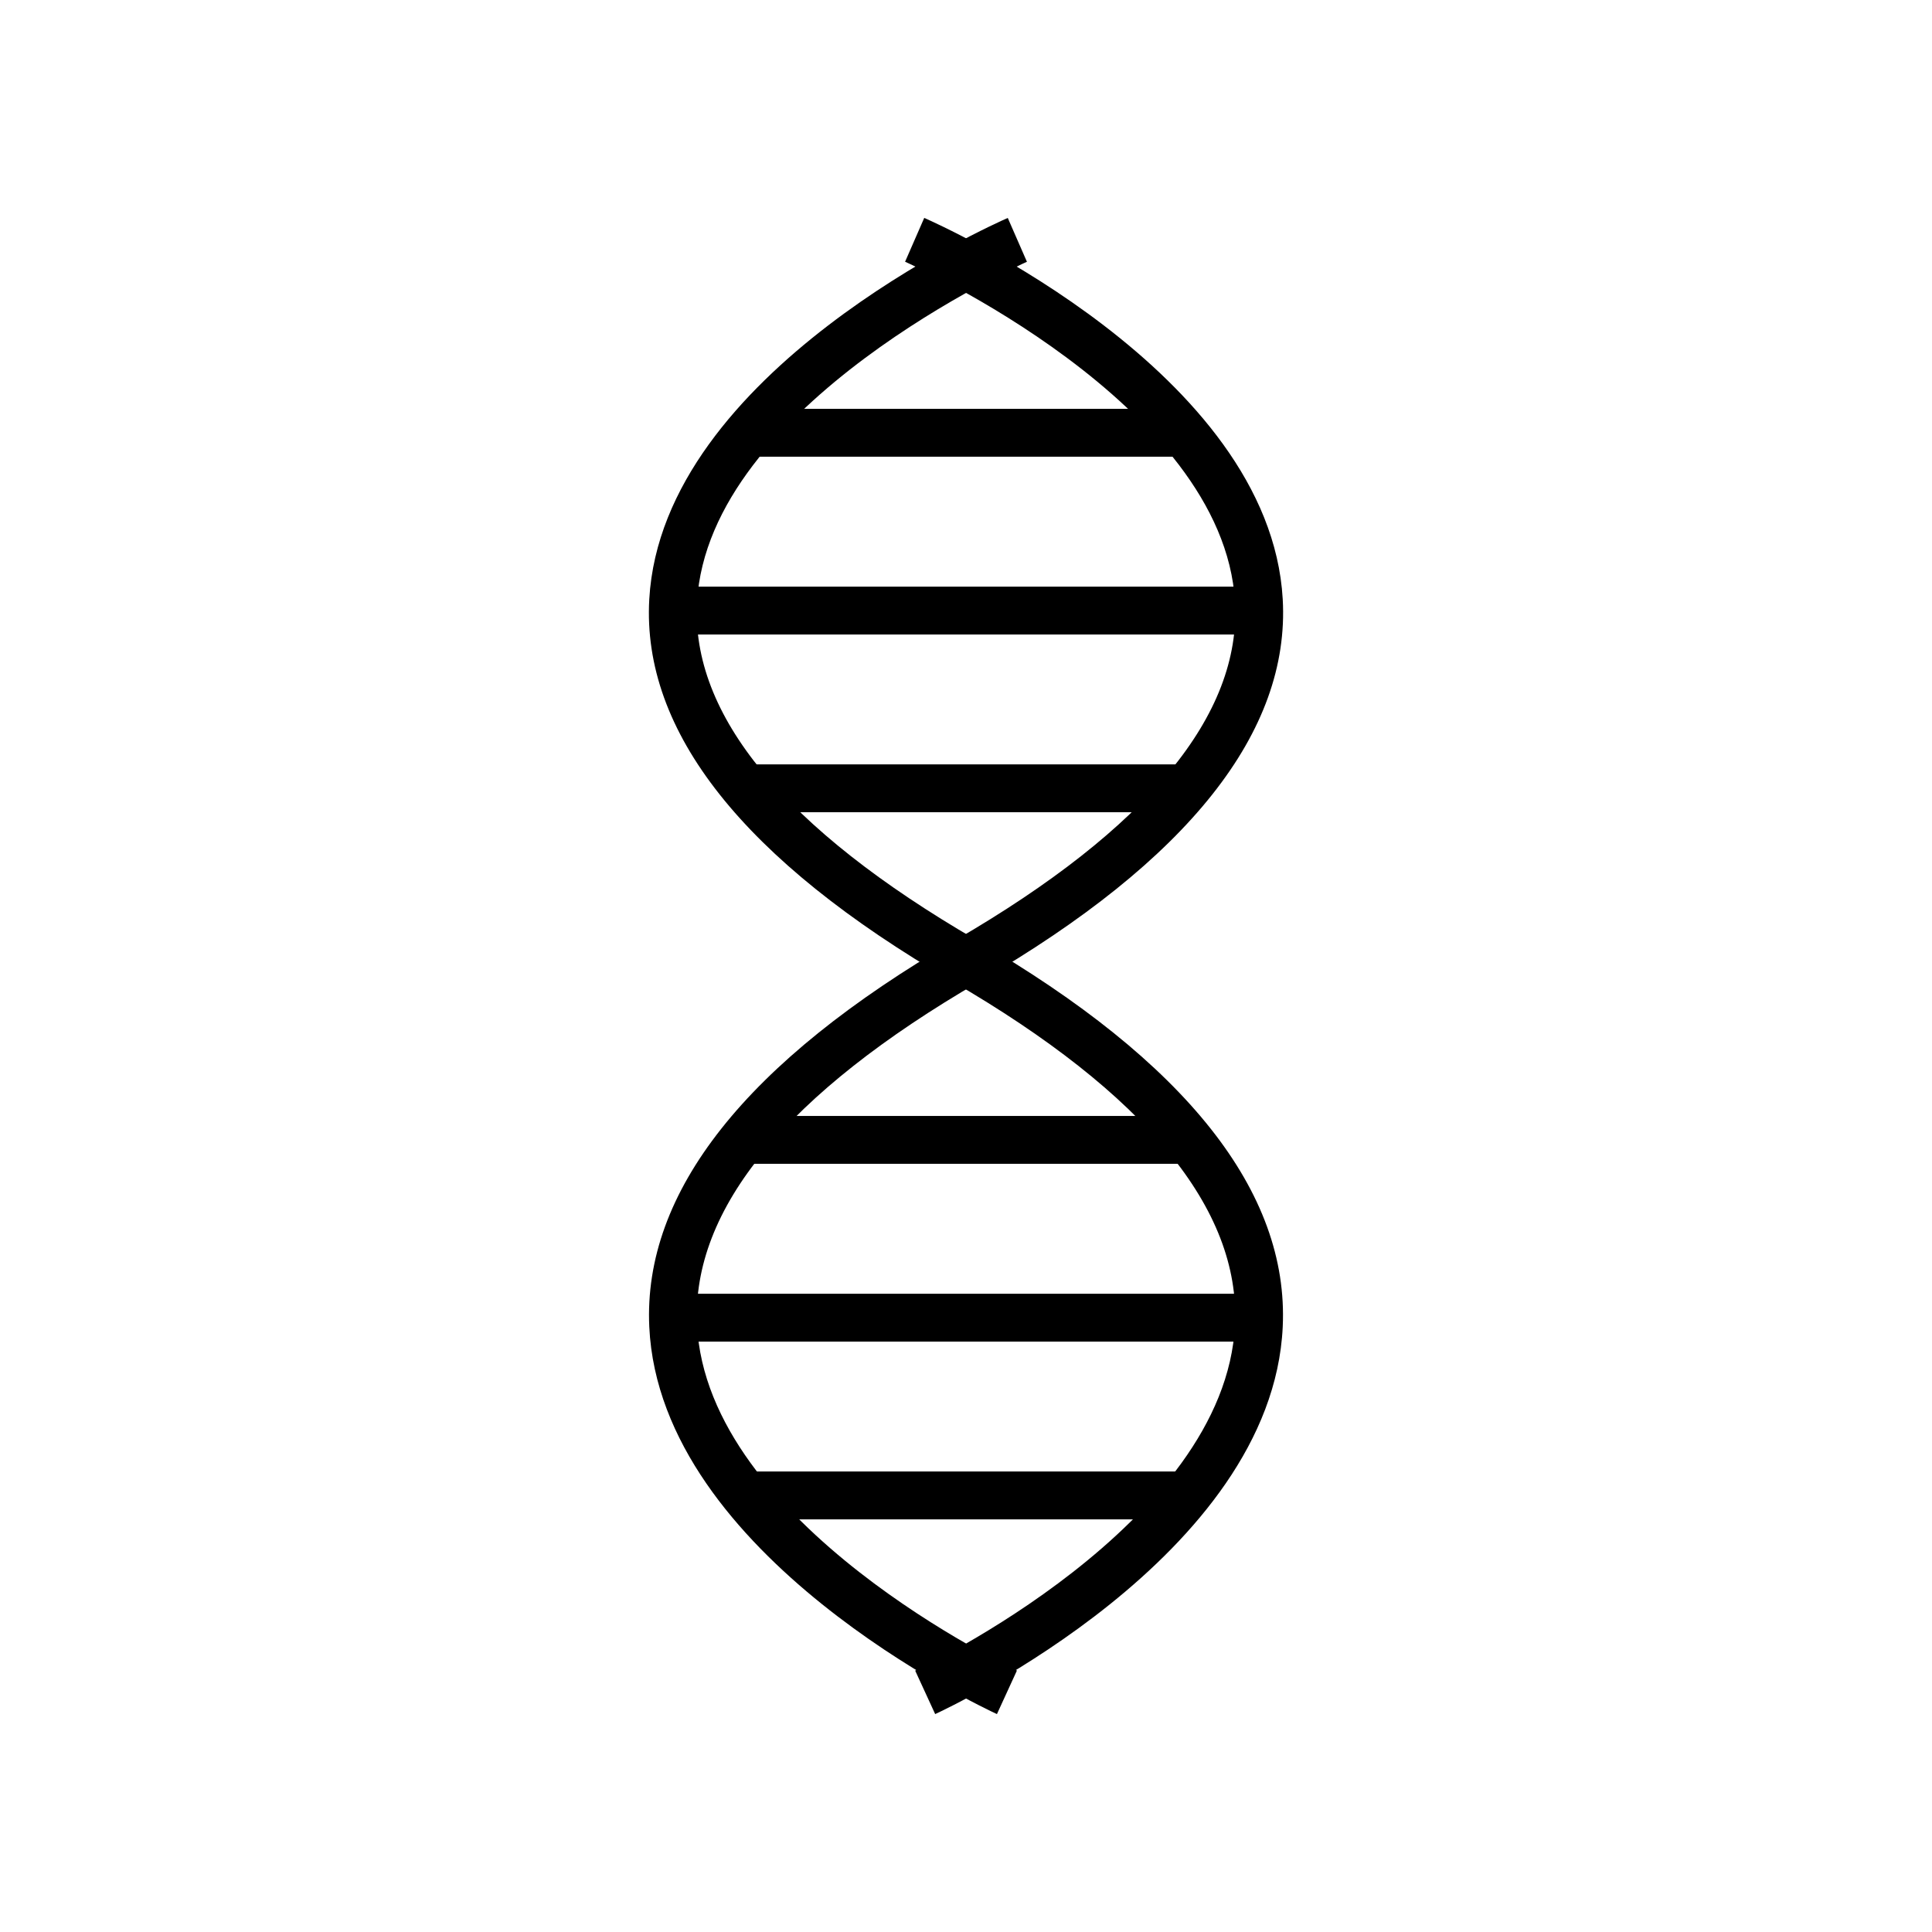 <?xml version="1.0" encoding="UTF-8"?>
<!-- Uploaded to: SVG Repo, www.svgrepo.com, Generator: SVG Repo Mixer Tools -->
<svg fill="#000000" width="800px" height="800px" version="1.1" viewBox="144 144 512 512" xmlns="http://www.w3.org/2000/svg">
 <g>
  <path d="m408.2 598.25c-3.641-1.672-89.254-41.797-92.133-102.6-1.684-35.777 25.633-70.27 81.211-102.55 50.801-29.5 75.711-59.652 74.004-89.609-3.004-52.629-86.59-89.754-87.426-90.125l5.074-11.617c3.738 1.637 91.562 40.707 95.004 101.02 2.004 35.105-25.016 69.199-80.297 101.29-51.141 29.691-76.352 60.297-74.918 90.957 2.5 53.121 83.961 91.309 84.777 91.691z"/>
  <path d="m391.83 598.25-5.301-11.523c0.816-0.383 82.273-38.57 84.75-91.691 1.438-30.66-23.781-61.27-74.922-90.957-55.277-32.098-82.297-66.18-80.293-101.3 3.441-60.32 91.266-99.391 95.004-101.02l5.078 11.617c-0.84 0.371-84.43 37.594-87.426 90.152-1.684 29.941 23.207 60.086 74 89.582 55.574 32.273 82.918 66.77 81.211 102.55-2.867 60.801-88.461 100.92-92.102 102.59z"/>
  <path d="m323.39 299.47h153.23v12.68h-153.23z"/>
  <path d="m343.41 252.35h115.27v12.68h-115.27z"/>
  <path d="m343.41 346.57h115.27v12.68h-115.27z"/>
  <path d="m323.39 486.86h153.23v12.68h-153.23z"/>
  <path d="m343.41 439.74h115.27v12.68h-115.27z"/>
  <path d="m343.41 533.96h115.27v12.688h-115.27z"/>
 </g>
</svg>